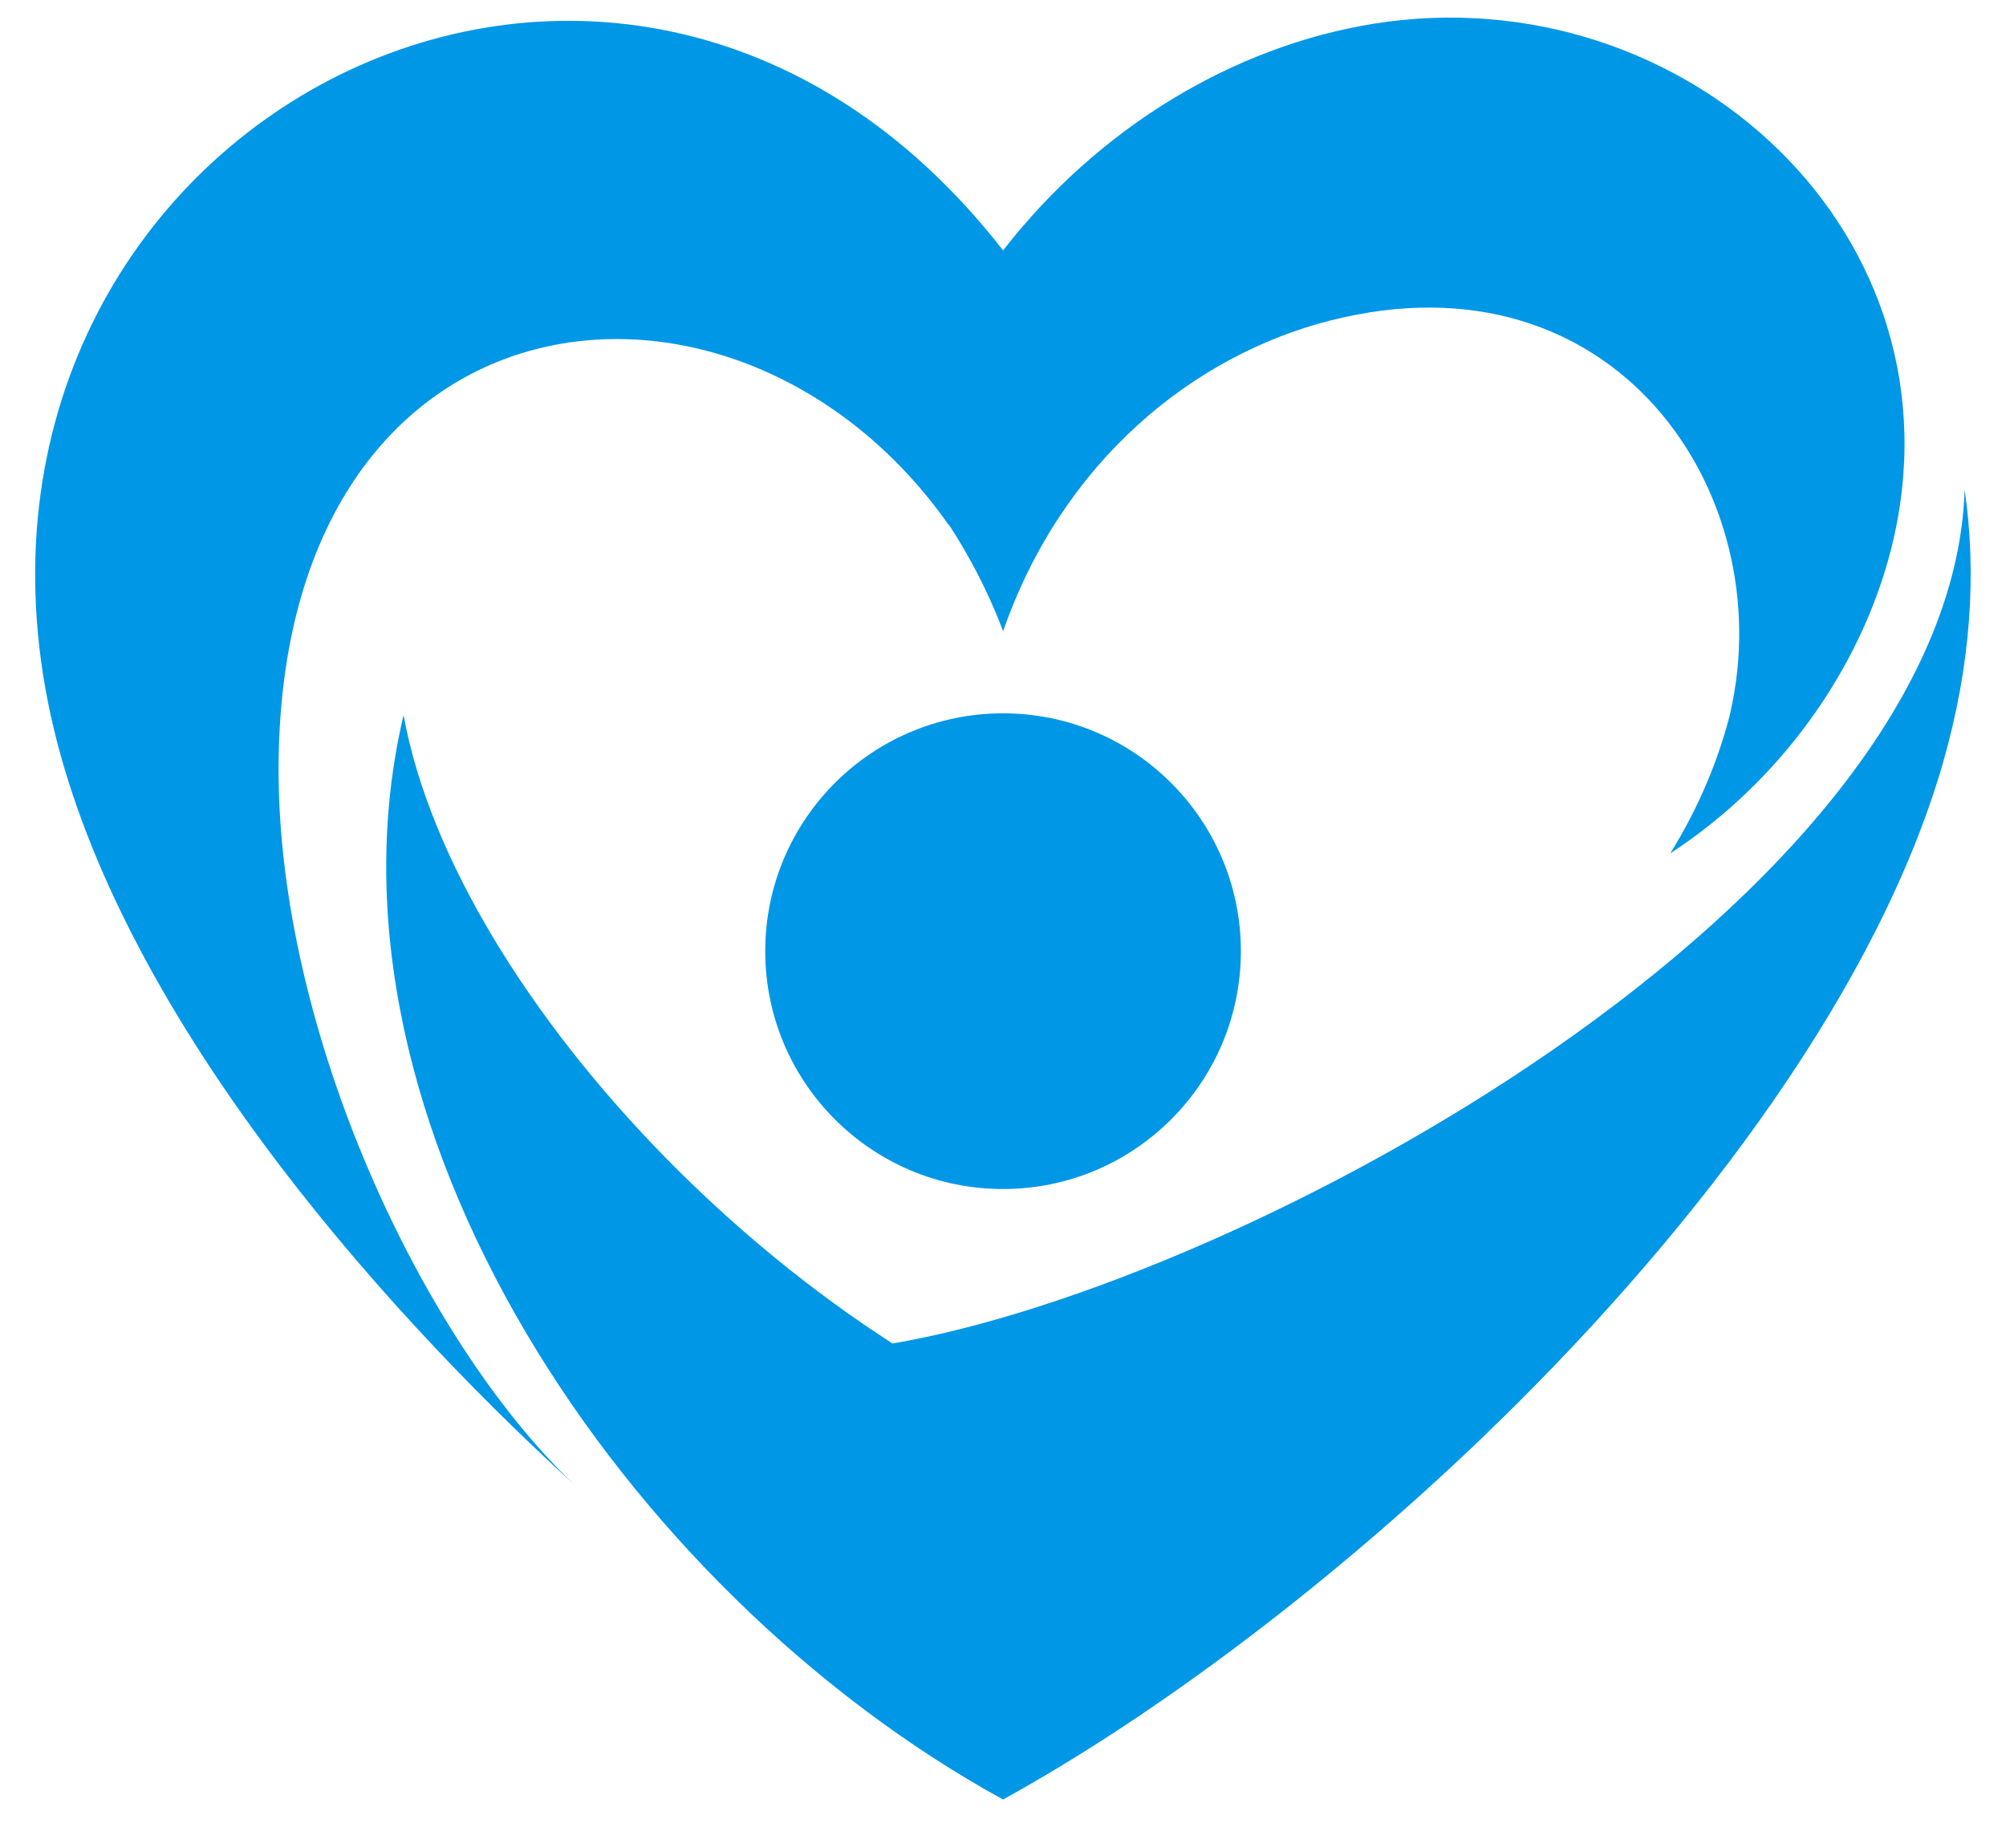 <svg width="38" height="35" viewBox="0 0 38 35" fill="none" xmlns="http://www.w3.org/2000/svg">
<path fill-rule="evenodd" clip-rule="evenodd" d="M17.991 9.972C14.265 0.227 -1.354 2.814 1.025 13.829C2.307 19.135 6.944 24.528 10.878 28.123C7.995 25.383 5.277 19.562 5.277 14.586C5.277 5.225 13.992 4.239 17.991 9.972Z" fill="#0097E7"/>
<path fill-rule="evenodd" clip-rule="evenodd" d="M16.906 25.449C19.427 28.079 25.522 29.625 28.393 26.929C32.263 23.146 35.605 18.642 36.811 14.433C37.338 12.591 37.447 10.859 37.217 9.281C36.955 17.074 23.516 24.331 16.906 25.449Z" fill="#0097E7"/>
<path fill-rule="evenodd" clip-rule="evenodd" d="M7.645 13.545C5.826 21.24 11.832 30.151 19.001 34.087C21.927 32.475 25.325 29.921 28.394 26.93C26.706 28.508 23.648 28.245 21.609 27.652C15.273 25.833 8.62 18.938 7.645 13.545Z" fill="#0097E7"/>
<path fill-rule="evenodd" clip-rule="evenodd" d="M35.827 10.388C35.235 12.723 33.678 14.838 31.64 16.165C32.191 15.277 32.57 14.359 32.795 13.438C32.79 13.455 32.784 13.473 32.779 13.49C33.722 9.369 30.609 4.7 25.205 6.07C22.618 6.727 20.131 8.722 19.002 11.956C17.489 7.933 13.192 4.645 8.851 4.514C3.622 4.349 0.049 8.635 1.025 13.83C-1.693 2.53 11.668 -4.683 19.002 4.744L19.002 4.743C20.8 2.43 23.353 0.875 26.039 0.447C31.913 -0.484 37.318 4.448 35.827 10.388ZM19.368 4.426C19.249 4.524 19.131 4.626 19.014 4.732C19.13 4.626 19.247 4.524 19.368 4.426Z" fill="#0097E7"/>
<path fill-rule="evenodd" clip-rule="evenodd" d="M19.001 13.512C21.488 13.512 23.506 15.53 23.506 18.017C23.506 20.506 21.488 22.523 19.001 22.523C16.513 22.523 14.496 20.506 14.496 18.017C14.496 15.53 16.513 13.512 19.001 13.512Z" fill="#0097E7"/>
</svg>
